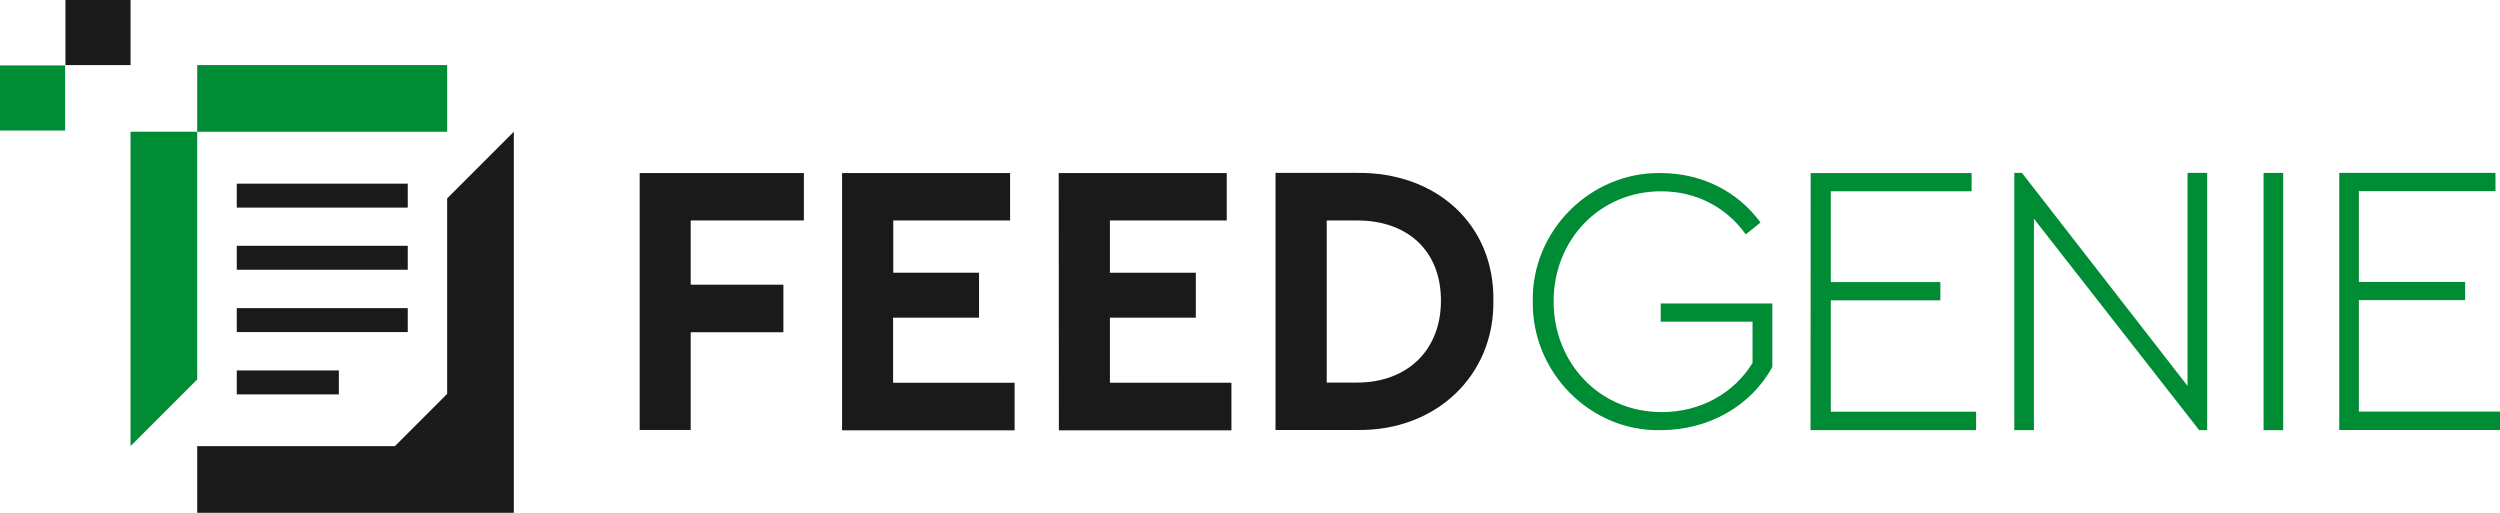 <?xml version="1.0" encoding="UTF-8"?><svg id="uuid-a1026e09-a157-4655-9008-b4b08e376154" xmlns="http://www.w3.org/2000/svg" viewBox="0 0 1440.2 295.4"><path d="M257.6,114.3v112.6l-30.1,30.1h-113.9v38.4h182.4V75.9c-15,15-23.4,23.4-38.4,38.4Z" style="fill:#1a1a1a;"/><rect x="136.4" y="105.8" width="98.5" height="13.8" style="fill:#1a1a1a;"/><rect x="136.4" y="141.6" width="98.5" height="13.8" style="fill:#1a1a1a;"/><rect x="136.4" y="177.5" width="98.5" height="13.8" style="fill:#1a1a1a;"/><rect x="136.4" y="213.4" width="58.8" height="13.8" style="fill:#1a1a1a;"/><path d="M75.2,75.9v181.1c15-15,23.4-23.4,38.4-38.4V75.9h-38.4Z" style="fill:#008b35;"/><rect x="113.6" y="37.5" width="144" height="38.4" style="fill:#008b35;"/><rect x="37.7" width="37.5" height="37.5" style="fill:#1a1a1a;"/><rect y="37.7" width="37.5" height="37.5" style="fill:#008b35;"/><path d="M368.5,99.7h94.6v27.3h-65.2v37h53.4v27.4h-53.4v56.3h-29.4V99.7h0Z" style="fill:#1a1a1a;"/><path d="M485.1,99.7h96.8v27.3h-67.3v30.1h49.4v25.9h-49.5v37.5h70v27.4h-99.4V99.7Z" style="fill:#1a1a1a;"/><path d="M609.9,99.7h96.8v27.3h-67.3v30.1h49.5v25.9h-49.5v37.5h70v27.4h-99.4l-.1-148.2h0Z" style="fill:#1a1a1a;"/><path d="M734.8,99.6h47.1c45.6-.5,79.1,29.8,78.4,73.6.7,42.9-32.9,75.2-78.4,74.5h-47.1V99.6h0ZM781.7,220.4c29,0,48.4-18.6,48.4-47.2s-19-46.2-48.4-46.2h-17.4v93.4h17.4Z" style="fill:#1a1a1a;"/><path d="M956.7,99.7c23.5,0,44.4,10.5,57.5,28.5l-8.5,6.8c-11.3-15.7-28.5-24.8-48.8-24.8-35.3,0-61.9,27.9-61.9,63.4s26.4,63.8,62.3,63.8c22.4,0,41.6-10.9,52.3-28.3v-23.8h-52.9v-10.5h64.3v36.6c-12.4,22.7-37,36.4-64.3,36.4-40.5.9-74.3-33.3-73.7-74.1-.8-40.9,33.4-74.7,73.7-74Z" style="fill:#008b35;"/><path d="M1043.1,99.7h92.7v10.5h-81.1v52.3h63.1v10.5h-63.1v64.2h83.7v10.6h-95.4l.1-148.1h0Z" style="fill:#008b35;"/><path d="M1271.5,99.6v148.2h-4.6l-95.2-121.8v121.8h-11.3V99.6h4.4l95.4,122.7v-122.7h11.3Z" style="fill:#008b35;"/><path d="M1304,99.6h11.3v148.2h-11.3V99.6Z" style="fill:#008b35;"/><path d="M1347.6,99.6h90v10.5h-78.7v52.3h61.2v10.5h-61.2v64.2h81.3v10.6h-92.6V99.6h0Z" style="fill:#008b35;"/></svg>